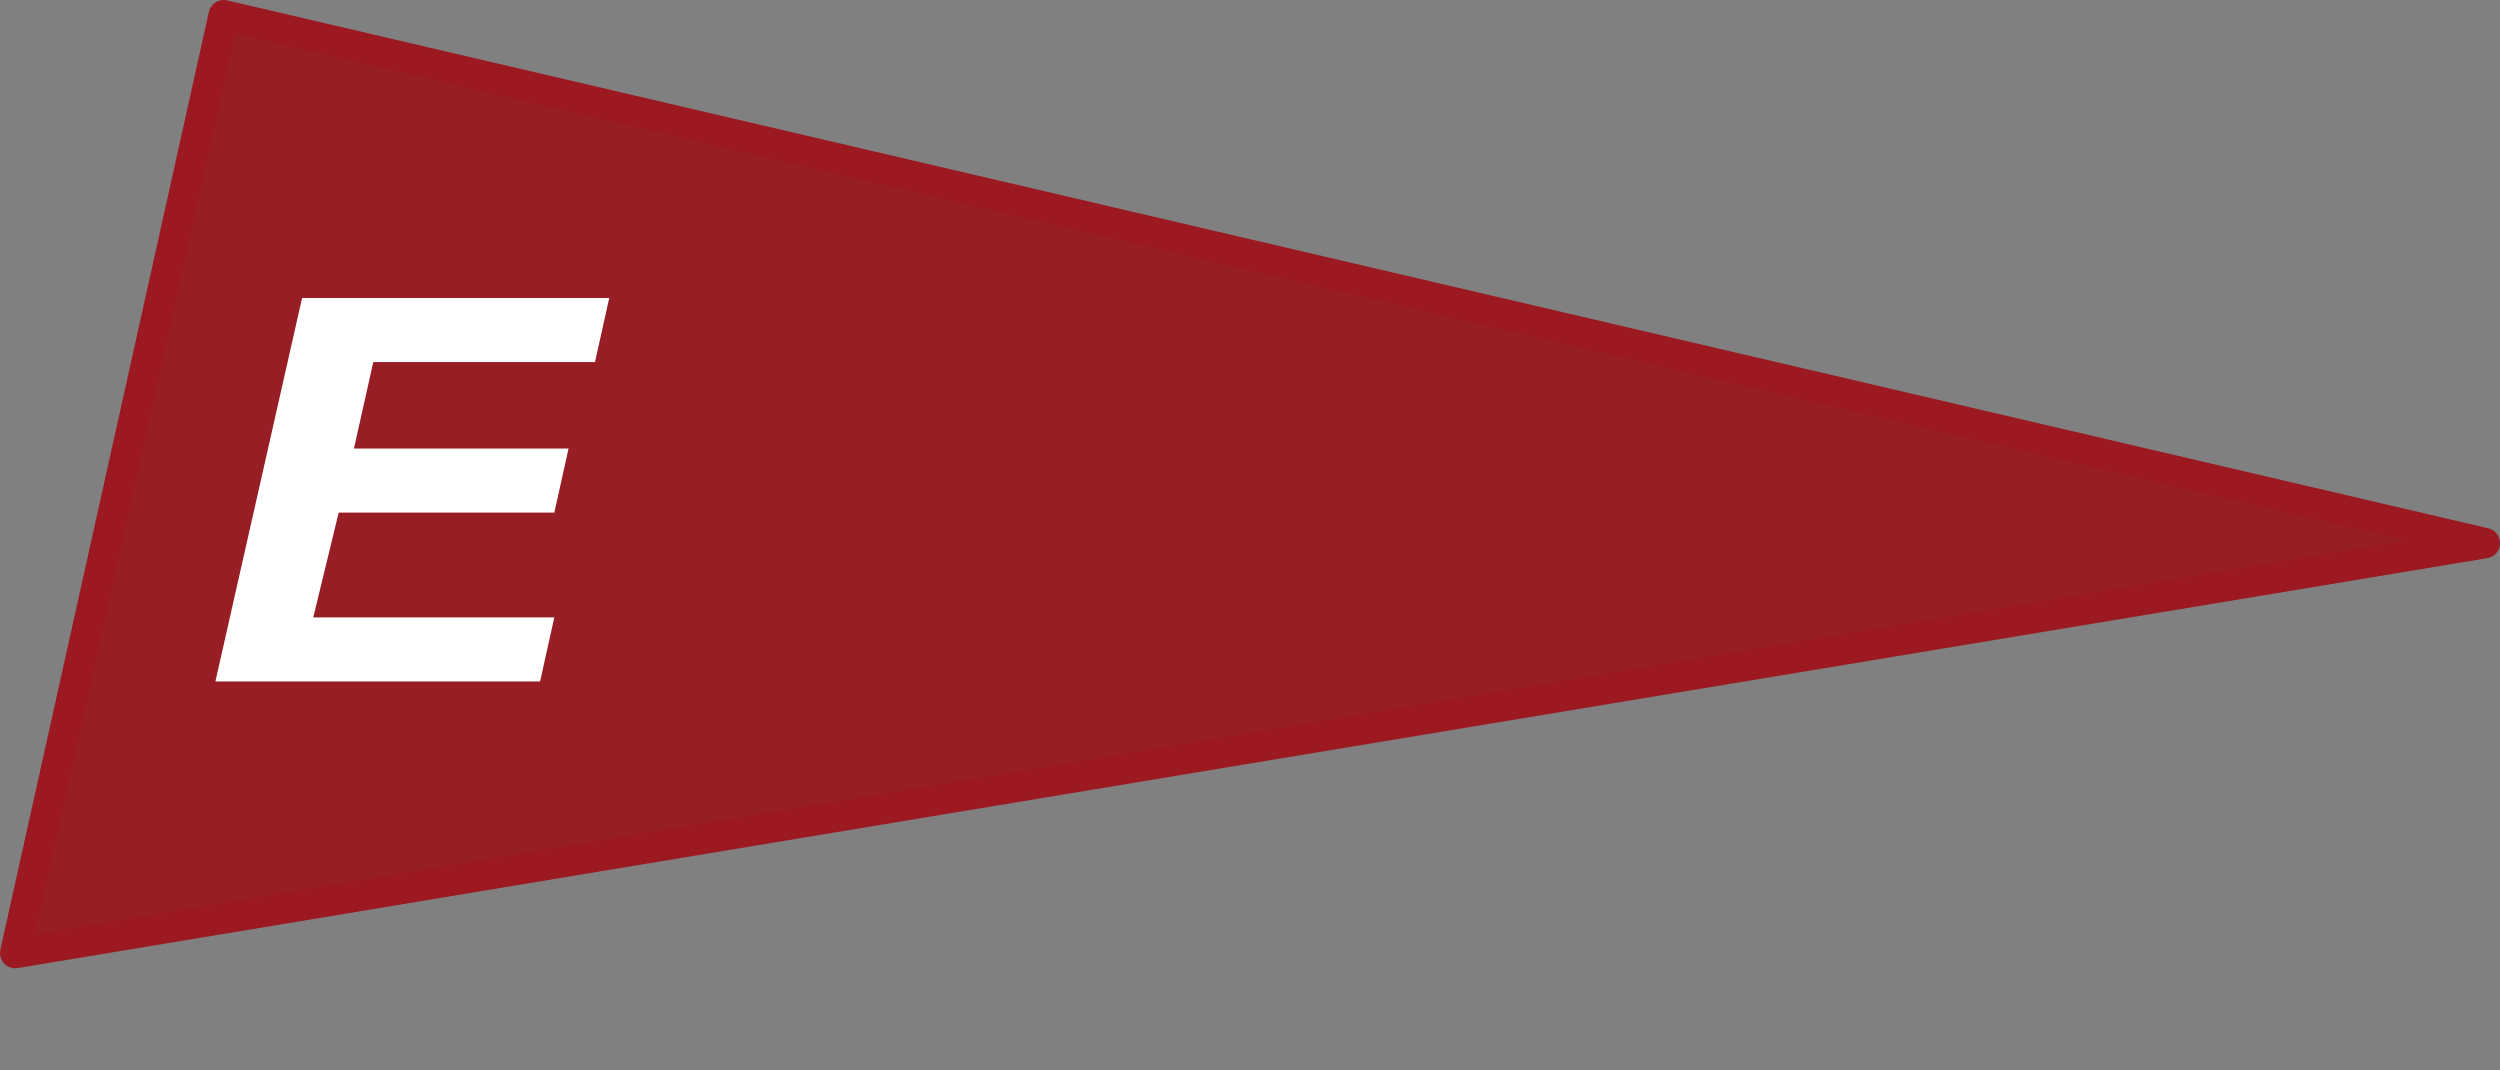 <?xml version="1.0" encoding="UTF-8" standalone="no"?>
<svg
   version="1.1"
   viewBox="4 0 245.799 105.2"
   id="svg6"
   sodipodi:docname="euros-burgee-slim.svg"
   width="245.799"
   height="105.2"
   inkscape:version="1.1.2 (0a00cf5339, 2022-02-04)"
   xmlns:inkscape="http://www.inkscape.org/namespaces/inkscape"
   xmlns:sodipodi="http://sodipodi.sourceforge.net/DTD/sodipodi-0.dtd"
   xmlns="http://www.w3.org/2000/svg"
   xmlns:svg="http://www.w3.org/2000/svg">
  <rect x="4" y="0" width="245.799" height="105.2" fill="#808080" stroke="none"/>
  <defs
     id="defs10" />
  <sodipodi:namedview
     id="namedview8"
     pagecolor="#ffffff"
     bordercolor="#666666"
     borderopacity="1.0"
     inkscape:pageshadow="2"
     inkscape:pageopacity="0.0"
     inkscape:pagecheckerboard="0"
     showgrid="false"
     fit-margin-bottom="10"
     fit-margin-top="0"
     fit-margin-left="0"
     fit-margin-right="0"
     inkscape:zoom="4.3597264"
     inkscape:cx="123.05818"
     inkscape:cy="60.668945"
     inkscape:window-width="1866"
     inkscape:window-height="1016"
     inkscape:window-x="0"
     inkscape:window-y="0"
     inkscape:window-maximized="1"
     inkscape:current-layer="svg6" />
  <polygon
     style="fill:#971e25;stroke:#9c1921;stroke-width:3;stroke-linecap:round;stroke-linejoin:round"
     points="278.8,77.7 56.5,25.8 36,118 "
     id="polygon2"
     transform="translate(-30.5,-24.3)" />
  <path
     style="fill:#ffffff"
     d="m 25.2,66.9 8.5,-37.6 h 30.2 l -1.4,6.3 h -21.8 l -1.9,8.5 h 21.1 l -1.4,6.3 h -21.2 l -2.5,10.3 h 23.7 l -1.4,6.3 h -31.9 z"
     id="path4" />
</svg>
